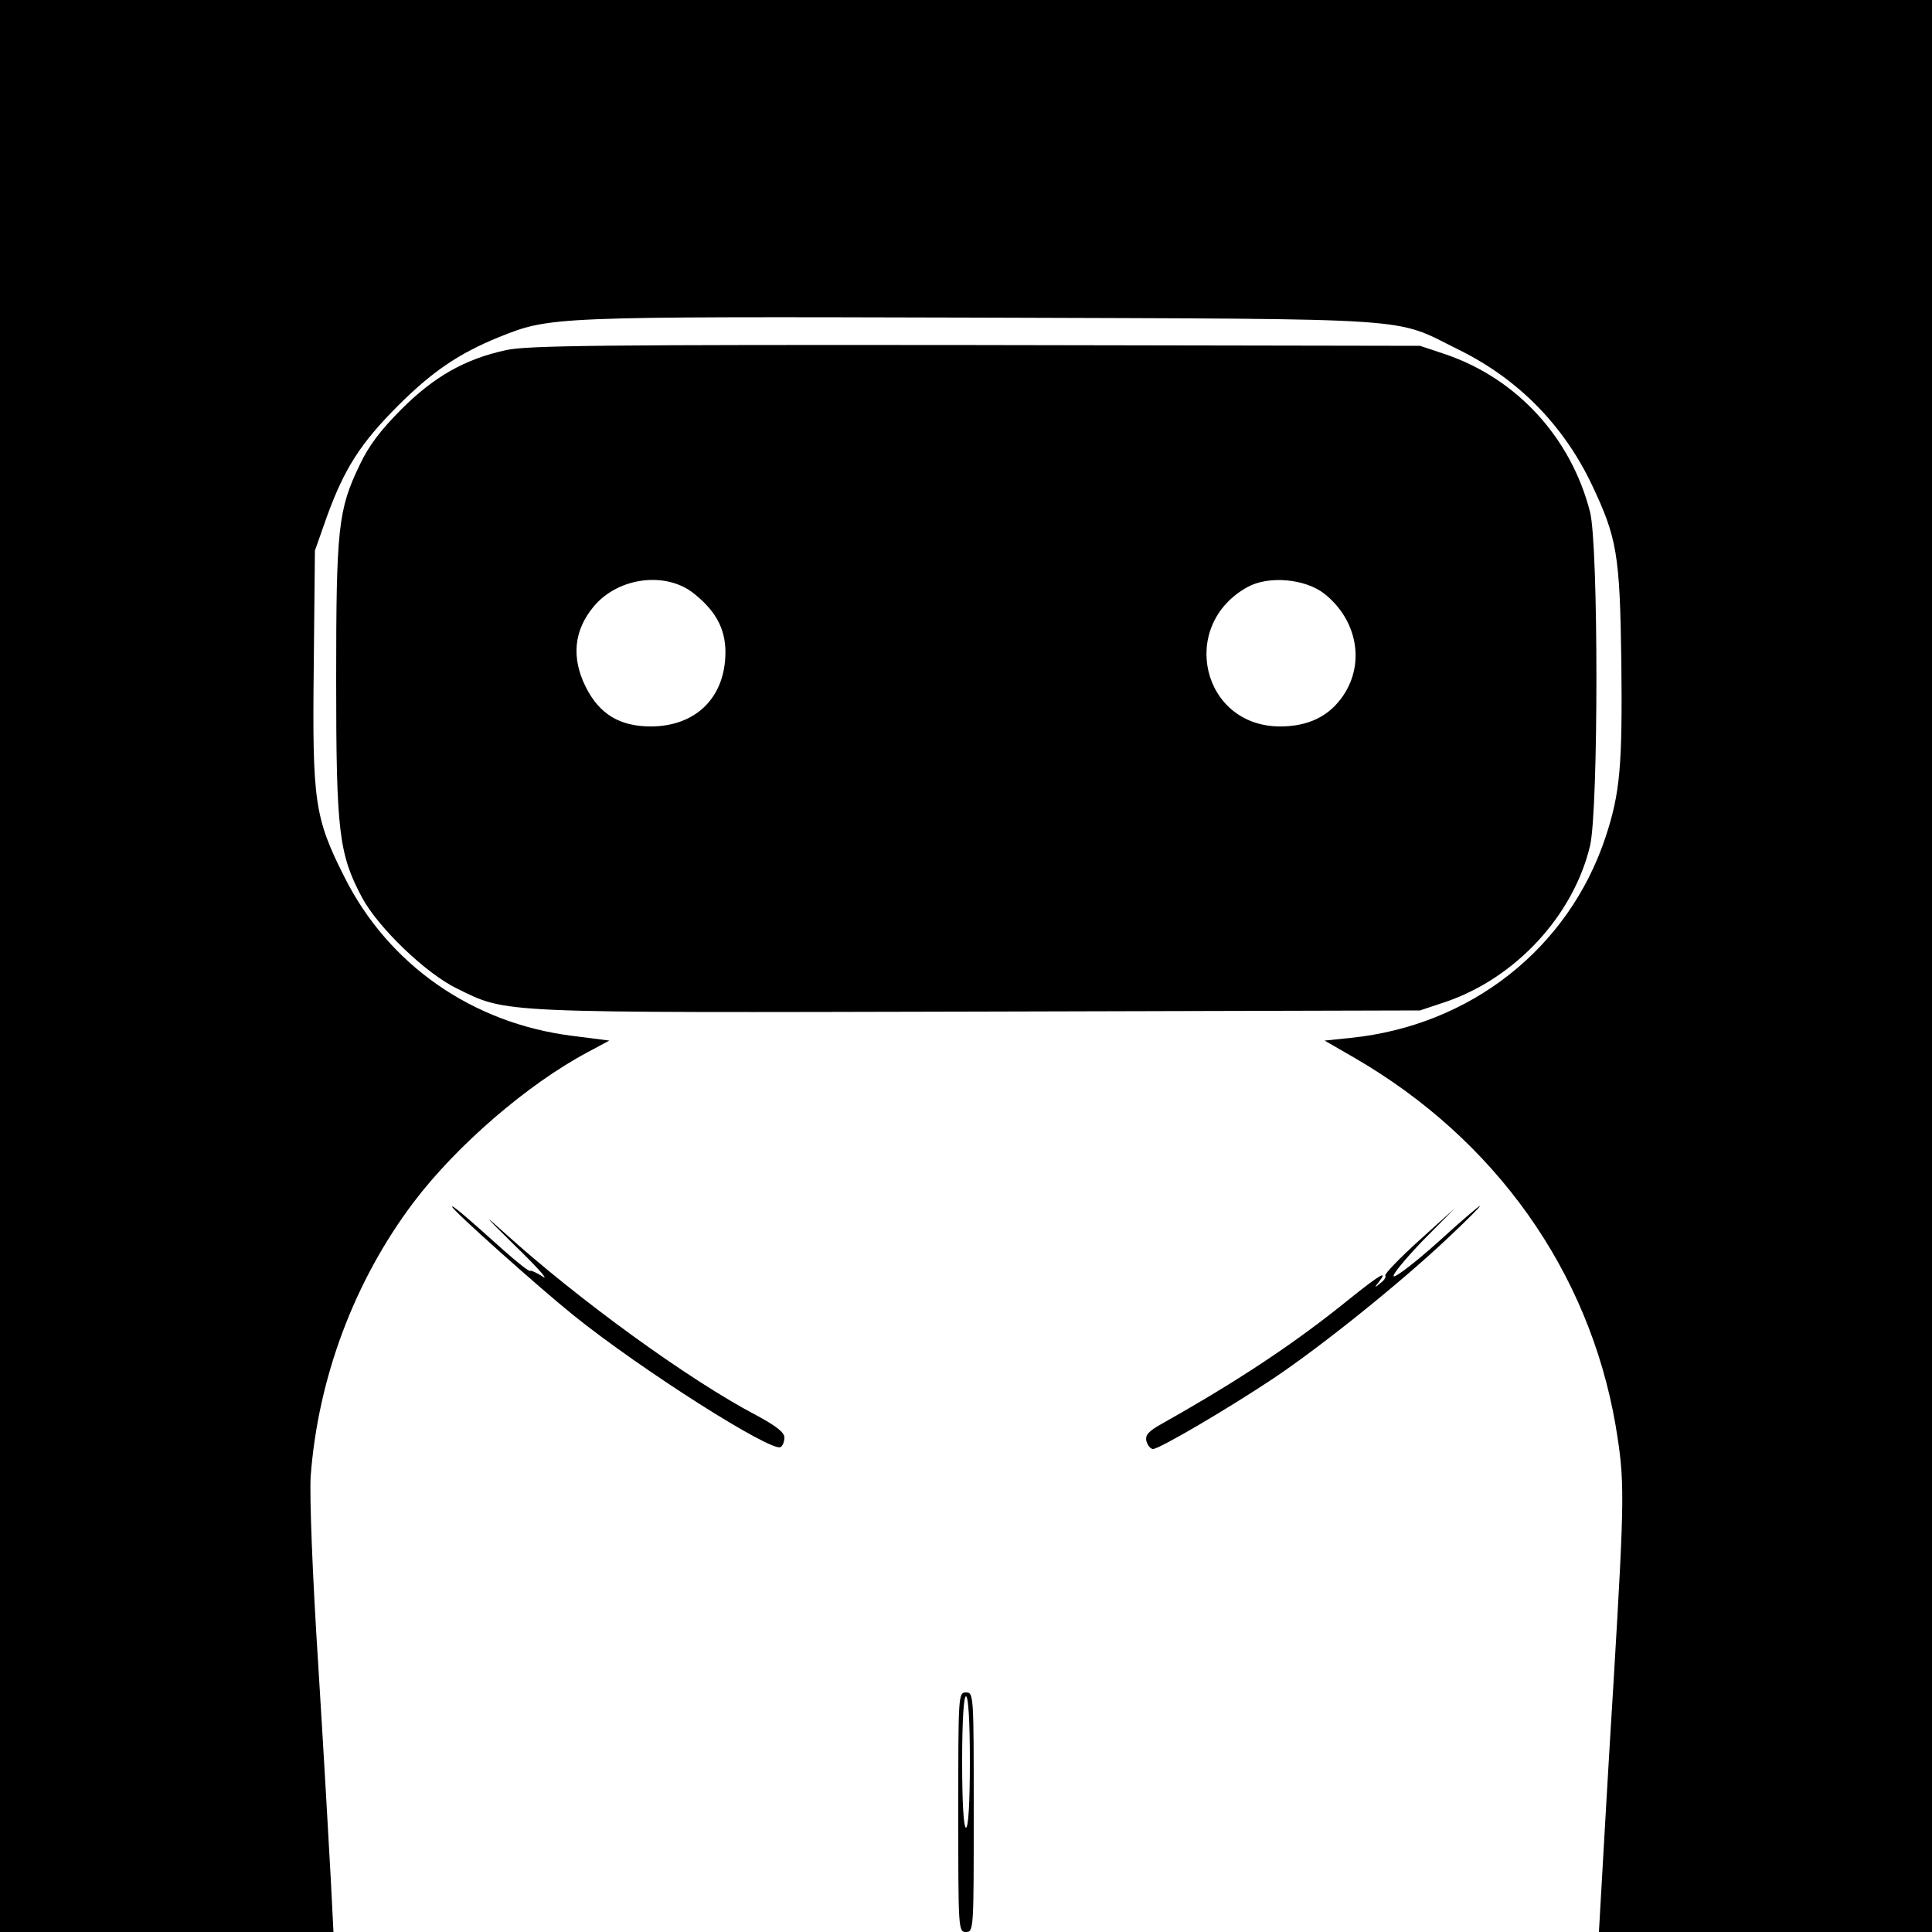 <?xml version="1.0" standalone="no"?>
<!DOCTYPE svg PUBLIC "-//W3C//DTD SVG 20010904//EN"
 "http://www.w3.org/TR/2001/REC-SVG-20010904/DTD/svg10.dtd">
<svg version="1.0" xmlns="http://www.w3.org/2000/svg"
 width="500pt" height="500pt" viewBox="0 0 500 500"
 preserveAspectRatio="xMidYMid meet">
<g transform="translate(0,500) scale(0.1,-0.1)"
fill="#000000" stroke="none">
<path d="M0 2500 l0 -2500 431 0 432 0 -7 138 c-4 75 -18 321 -32 547 -16 246
-23 444 -20 494 19 255 113 506 266 709 111 147 295 306 451 389 l56 30 -94
12 c-260 32 -478 184 -592 412 -77 153 -83 194 -79 545 l3 299 31 88 c45 124
87 190 184 287 88 88 157 135 260 177 135 54 130 54 1246 51 1158 -4 1067 2
1239 -83 153 -75 271 -195 344 -348 66 -139 73 -181 77 -457 3 -272 -3 -342
-41 -457 -96 -288 -349 -487 -659 -519 l-68 -7 78 -45 c364 -211 606 -552 675
-950 24 -145 24 -176 -5 -663 -14 -222 -27 -459 -31 -526 l-7 -123 431 0 431
0 0 2500 0 2500 -2500 0 -2500 0 0 -2500z"/>
<path d="M1310 4094 c-106 -23 -186 -68 -271 -153 -54 -54 -85 -95 -108 -144
-56 -116 -61 -163 -61 -558 0 -392 7 -449 67 -562 42 -78 165 -196 245 -235
133 -65 91 -63 1351 -60 l1142 3 66 22 c182 62 331 224 374 404 22 94 22 778
0 864 -49 192 -189 345 -374 408 l-66 22 -1150 2 c-961 1 -1161 -1 -1215 -13z
m487 -631 c60 -48 84 -98 80 -165 -6 -109 -81 -178 -193 -178 -80 0 -133 32
-168 102 -38 76 -31 147 21 209 64 76 188 91 260 32z m1631 0 c84 -67 105
-178 49 -262 -36 -54 -90 -81 -164 -81 -203 0 -264 262 -84 361 55 30 150 21
199 -18z"/>
<path d="M1170 1877 c0 -8 220 -205 313 -280 176 -142 514 -356 537 -342 6 3
10 15 10 25 0 13 -22 30 -72 57 -174 91 -462 300 -653 473 -59 53 -52 45 25
-31 58 -56 92 -94 75 -83 -16 10 -31 17 -33 15 -3 -2 -32 21 -66 51 -108 97
-136 120 -136 115z"/>
<path d="M3721 1785 c-58 -52 -109 -91 -114 -88 -5 3 29 44 74 91 l84 85 -92
-83 c-51 -46 -90 -87 -88 -91 3 -4 -3 -13 -13 -20 -15 -13 -16 -12 -3 4 24 31
2 18 -72 -41 -145 -118 -292 -215 -489 -326 -36 -20 -45 -30 -41 -46 3 -11 11
-20 17 -20 16 0 192 103 312 183 124 83 328 247 449 361 50 47 88 85 85 85 -3
0 -52 -42 -109 -94z"/>
<path d="M2480 310 c0 -303 0 -310 20 -310 20 0 20 7 20 310 0 303 0 310 -20
310 -20 0 -20 -7 -20 -310z m30 130 c0 -107 -4 -170 -10 -170 -6 0 -10 63 -10
170 0 107 4 170 10 170 6 0 10 -63 10 -170z"/>
</g>
</svg>
